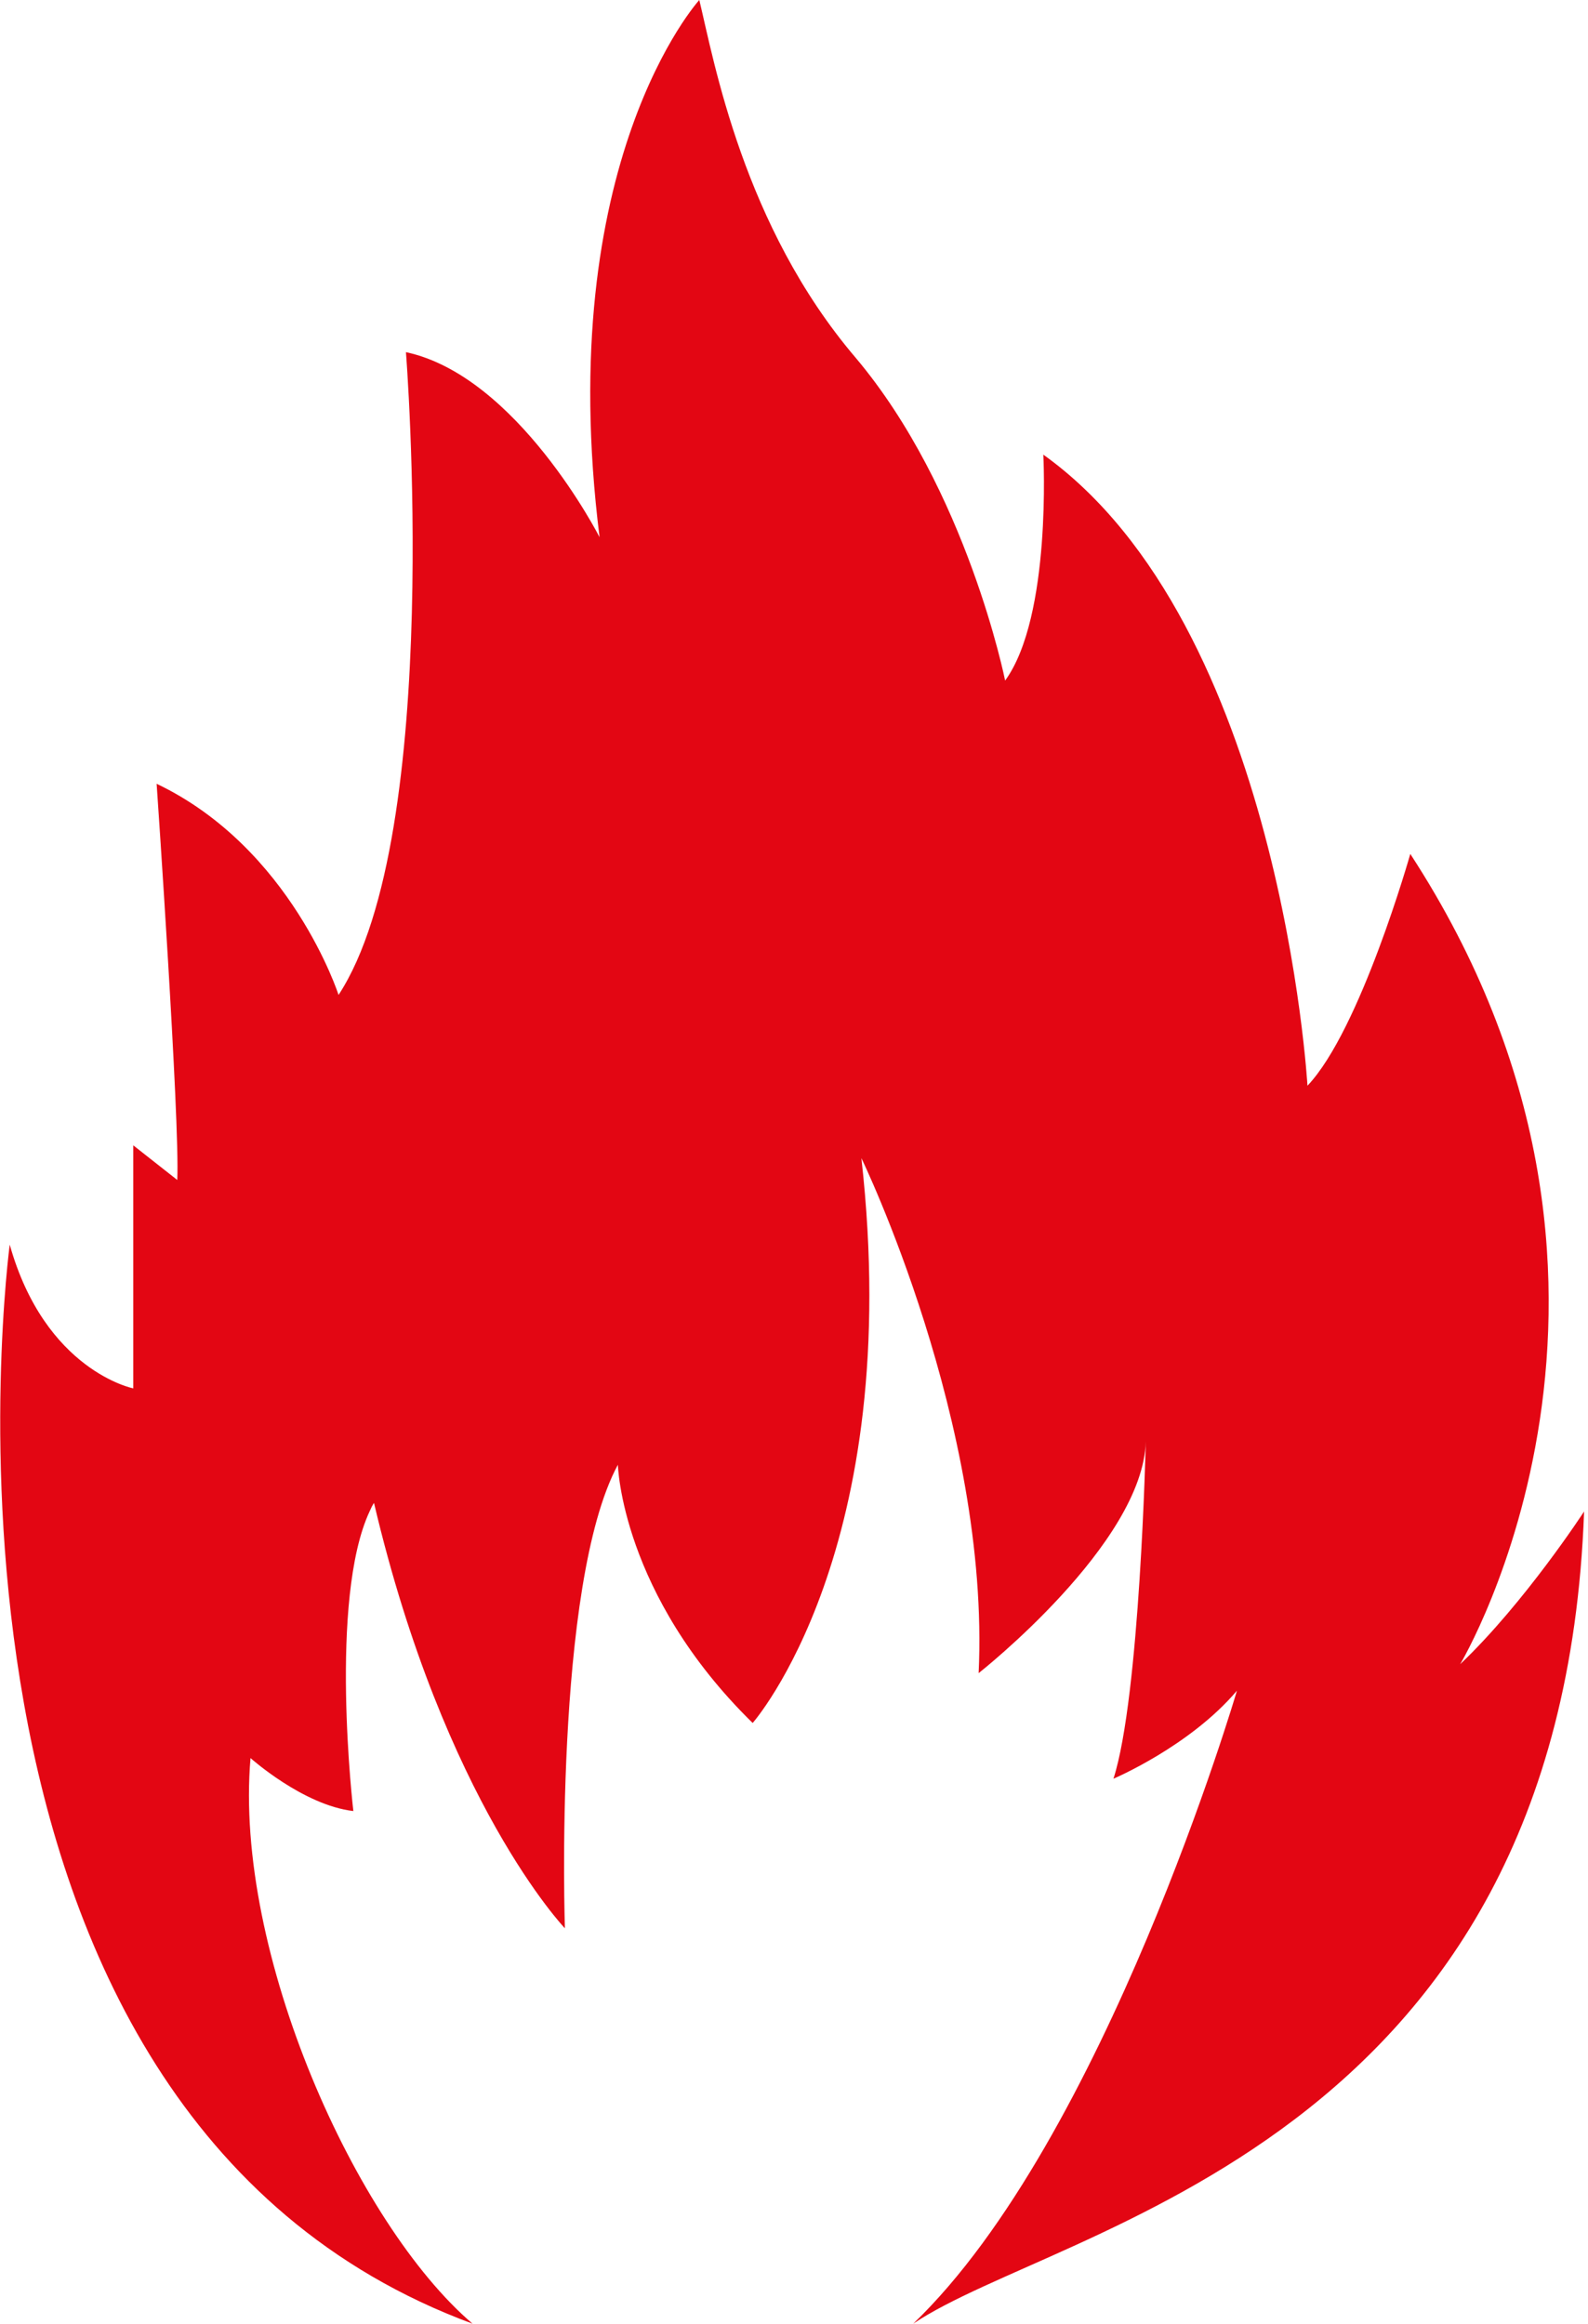 <svg width="41" height="60" viewBox="0 0 41 60" fill="none" xmlns="http://www.w3.org/2000/svg">
<path d="M6.468 45.395C6.468 45.395 7.826 46.612 9.123 46.763C9.123 46.763 8.479 41.291 9.546 39.018C9.576 38.947 9.616 38.867 9.656 38.806C11.477 46.541 14.585 49.79 14.585 49.79C14.585 49.79 14.283 40.919 15.953 37.821C15.953 37.821 16.034 41.16 19.433 44.489C19.433 44.489 23.376 40.013 22.24 29.904C22.24 29.904 25.569 36.764 25.267 43.202C25.267 43.202 29.512 39.862 29.583 37.217C29.583 37.217 29.432 43.806 28.748 45.928C28.748 45.928 30.719 45.093 31.936 43.655C31.936 43.655 28.537 55.242 23.578 60C27.34 57.465 40.305 55.453 40.899 39.028C40.899 39.028 39.37 41.381 37.7 42.971C37.7 42.971 43.614 33.113 36.412 22.049C36.412 22.049 35.125 26.595 33.757 28.034C33.757 28.034 33.073 16.134 26.937 11.739C26.937 11.739 27.159 15.913 25.951 17.573C25.951 17.573 24.966 12.644 22.089 9.234C19.192 5.834 18.438 1.589 18.055 0C18.055 0 14.263 4.164 15.48 13.871C15.48 13.871 13.358 9.707 10.481 9.093C10.481 9.093 11.467 21.526 8.741 25.69C8.741 25.69 7.524 21.898 4.044 20.238C4.044 20.238 4.647 28.949 4.577 30.468L3.44 29.573V35.849C3.44 35.849 1.167 35.397 0.251 32.138C0.251 32.138 -2.746 54.478 12.201 60C9.184 57.425 6.035 50.414 6.468 45.395Z" fill="#E30613"/>
</svg>
